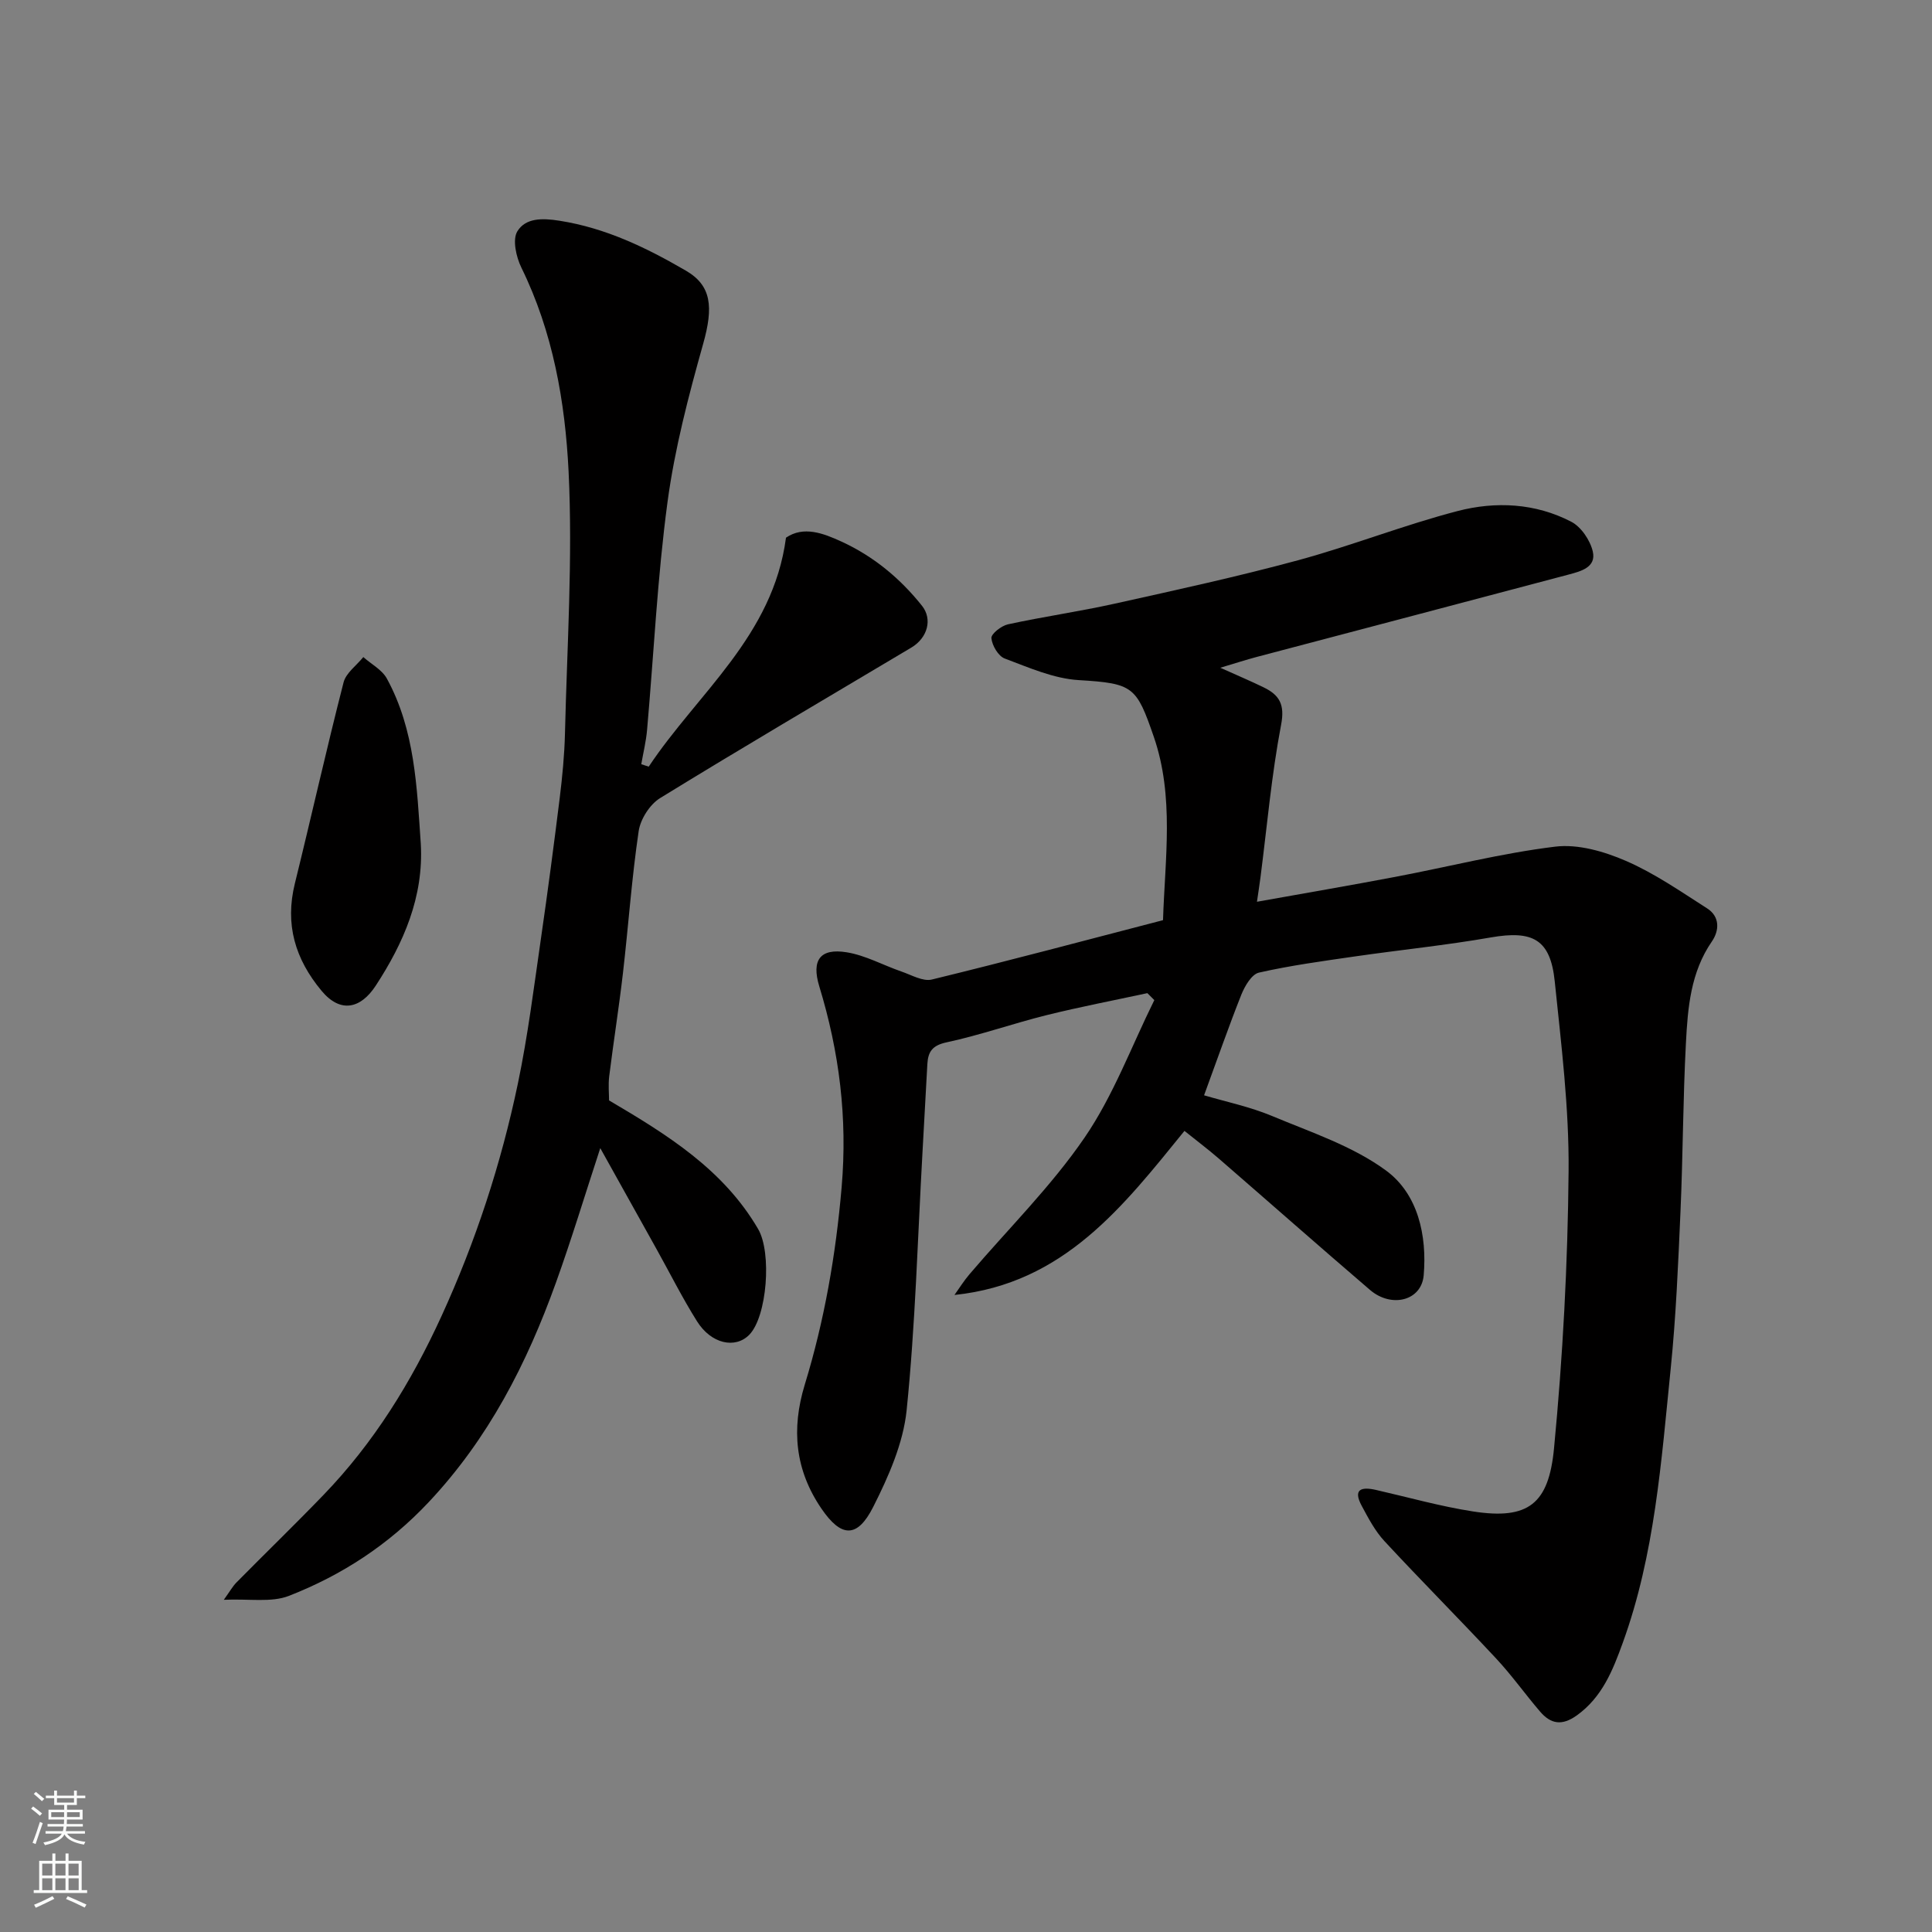 <svg enable-background="new 0 0 400 400" viewBox="0 0 400 400" xmlns="http://www.w3.org/2000/svg"><rect x="0" y="0" width="400" height="400" fill="#808080" stroke="none"/><g fill="#010000"><path d="m249.29 226.77c4.55 1.35 9.51 2.37 14.09 4.29 8.06 3.37 16.68 6.21 23.59 11.29 6.61 4.86 8.5 13.45 7.79 21.69-.46 5.29-6.68 6.82-11.11 3.03-10.5-9-20.87-18.15-31.32-27.21-2.23-1.93-4.6-3.71-7.1-5.72-12.59 15.48-24.89 31.61-47.62 33.97 1.03-1.44 1.97-2.96 3.12-4.3 8-9.39 16.89-18.16 23.82-28.28 5.96-8.7 9.71-18.92 14.44-28.47-.48-.48-.96-.96-1.44-1.44-6.95 1.5-13.95 2.84-20.85 4.55-6.94 1.73-13.72 4.13-20.7 5.63-2.96.63-3.85 1.93-4 4.49-.34 6.1-.67 12.2-1.01 18.3-1 17.8-1.47 35.65-3.28 53.37-.7 6.86-3.75 13.75-6.92 20.03-3.32 6.57-6.65 6.33-10.73.34-5.44-7.97-6.26-16.44-3.44-25.66 4.07-13.3 6.43-26.88 7.63-40.85 1.24-14.38-.48-28.02-4.63-41.62-1.65-5.43.18-7.93 5.67-7.04 3.9.63 7.56 2.68 11.36 3.99 2.07.71 4.43 2.1 6.28 1.65 15.94-3.88 31.8-8.12 47.86-12.29.4-12.68 2.37-25.56-1.91-37.97-3.59-10.4-4.23-11.05-15.53-11.73-5.2-.31-10.34-2.6-15.33-4.47-1.34-.5-2.62-2.7-2.76-4.22-.08-.88 2.06-2.56 3.43-2.86 7.32-1.59 14.75-2.65 22.06-4.27 12.7-2.82 25.43-5.59 37.98-8.99 11.13-3.02 21.92-7.3 33.07-10.2 7.86-2.04 16.09-1.64 23.51 2.22 2.06 1.07 3.92 3.84 4.46 6.16.76 3.28-2.5 4.11-4.98 4.77-21.53 5.72-43.09 11.38-64.63 17.07-2.18.58-4.33 1.28-7.51 2.23 3.62 1.63 6.33 2.77 8.97 4.06 3.25 1.58 4.43 3.51 3.62 7.74-1.99 10.42-2.91 21.05-4.27 31.59-.2 1.58-.46 3.16-.73 5.06 9.6-1.72 19.13-3.35 28.62-5.15 11.04-2.09 21.99-4.9 33.12-6.26 4.72-.58 10.13.99 14.63 2.94 5.92 2.56 11.35 6.34 16.83 9.84 2.67 1.7 2.55 4.58.98 6.86-4.41 6.4-4.99 13.75-5.37 21.05-.61 11.58-.61 23.2-1.12 34.79-.48 10.88-.93 21.77-2.03 32.6-1.95 19.16-3.28 38.47-9.94 56.8-2.04 5.62-4.23 11.2-9.49 14.98-3.08 2.21-5.39 1.8-7.6-.77-3.1-3.61-5.86-7.52-9.1-10.99-7.62-8.18-15.53-16.11-23.13-24.31-1.94-2.09-3.33-4.74-4.7-7.29-1.9-3.52-.05-4 2.97-3.31 6.66 1.52 13.27 3.39 20.01 4.44 11.56 1.81 15.72-1.6 16.82-13.02 1.83-19.05 2.85-38.23 3.02-57.37.12-13.12-1.52-26.28-2.87-39.37-.9-8.7-4.56-10.59-13.26-9.07-9.34 1.63-18.79 2.58-28.18 3.94-6.63.96-13.28 1.86-19.8 3.34-1.5.34-2.93 2.78-3.64 4.55-2.63 6.62-4.97 13.37-7.72 20.85z"/><path d="m134.31 158.73c10.11-15.21 25.74-27.05 28.42-47.41 3.63-2.47 7.68-.94 11.49.81 6.61 3.03 12.13 7.59 16.67 13.29 2.2 2.76 1.18 6.63-2.2 8.65-17.37 10.35-34.81 20.58-52.03 31.17-2.12 1.31-4.06 4.35-4.43 6.83-1.44 9.73-2.12 19.58-3.25 29.36-.83 7.15-1.96 14.26-2.85 21.4-.22 1.8-.03 3.64-.03 5 12.11 7.13 23.66 14.3 30.86 26.62 2.87 4.91 1.85 18.14-1.83 21.9-2.91 2.96-7.89 1.89-10.82-2.79-3.03-4.82-5.59-9.94-8.37-14.93-3.78-6.79-7.57-13.58-11.66-20.92-3.2 9.76-5.96 18.91-9.19 27.88-6.01 16.72-13.95 32.25-26.36 45.44-8.28 8.8-17.94 15.09-28.92 19.38-3.65 1.42-8.18.57-13.47.81 1.26-1.75 1.83-2.8 2.64-3.61 5.97-6.05 12.08-11.96 17.98-18.08 10.44-10.82 18.18-23.35 24.45-37.05 7.1-15.51 12.33-31.53 15.81-48.13 2.07-9.9 3.32-19.97 4.77-29.99 1.41-9.71 2.69-19.45 3.9-29.19.54-4.41.97-8.85 1.08-13.29.43-18.1 1.63-36.24.75-54.28-.71-14.4-3.23-28.85-9.77-42.18-1.09-2.22-1.9-5.85-.82-7.56 1.7-2.71 5.01-2.75 8.71-2.16 9.6 1.51 17.98 5.58 26.17 10.34 5.3 3.08 5.72 7.5 3.58 15.12-3.03 10.78-5.9 21.72-7.39 32.79-2.1 15.63-2.84 31.44-4.23 47.16-.21 2.39-.79 4.74-1.2 7.11.51.16 1.03.33 1.54.51z"/><path d="m87.12 174.7c.63 11-3.59 20.58-9.32 29.36-3.11 4.77-7.3 5.8-11.23 1.07-5.48-6.59-7.61-13.76-5.52-22.22 3.42-13.86 6.53-27.79 10.08-41.62.5-1.97 2.69-3.51 4.09-5.25 1.66 1.47 3.88 2.63 4.88 4.46 5.82 10.66 6.21 22.49 7.02 34.2z"/></g><path d="m6.44 374.46.42-.45c.65.47 1.27.95 1.85 1.44l-.45.49c-.65-.56-1.25-1.06-1.82-1.48m.93 7.33-.63-.26c.55-1.36 1.05-2.8 1.52-4.33.19.1.38.19.59.27-.46 1.29-.95 2.73-1.48 4.32m-.38-10.38.44-.42c.43.34 1.01.82 1.74 1.44l-.49.49c-.53-.51-1.09-1.01-1.69-1.51m2.5.35h1.72v-1.04h.59v1.04h3.52v-1.04h.59v1.04h1.75v.53h-1.75v1.42h-2.03v.97h3.22v2.03h-3.24c0 .35-.01.66-.03.93h3.32v.53h-3.37c-.03.27-.08.58-.15.94h3.96v.53h-3.71c.67.92 1.93 1.48 3.79 1.68-.13.24-.23.44-.29.59-2.13-.38-3.48-1.08-4.04-2.12-.43.97-1.77 1.72-4.03 2.23-.09-.19-.2-.37-.33-.55 2.1-.42 3.37-1.03 3.81-1.83h-3.36v-.53h3.58c.08-.29.13-.61.16-.94h-3.33v-.53h3.39c.02-.27.04-.58.04-.93h-3.23v-2.03h3.25v-.97h-2.07v-1.42h-1.73zm1.12 3.44v1h2.65c.01-.3.02-.44.01-.4v-.25-.35zm1.19-2h3.52v-.91h-3.52zm4.71 2h-2.63v.59c0 .15-.01.28-.01.4h2.64z" fill="#fafbfa"/><path d="m13.56 383.74h.63v1.52h2.72v6.07h1.13v.6h-11.06v-.6h1.13v-6.07h2.73v-1.52h.63v1.52h2.1v-1.52zm-2.69 8.83.38.56c-1.24.63-2.53 1.25-3.85 1.85-.1-.21-.21-.42-.34-.63 1.36-.55 2.63-1.15 3.81-1.78m-2.13-4.27h2.1v-2.45h-2.1zm0 3.04h2.1v-2.46h-2.1zm2.72-3.04h2.1v-2.45h-2.1zm0 3.04h2.1v-2.46h-2.1zm6.07 3.6c-1.41-.71-2.7-1.3-3.86-1.78l.35-.56c1.45.62 2.75 1.19 3.88 1.72zm-1.25-9.09h-2.1v2.45h2.1zm-2.09 5.49h2.1v-2.46h-2.1z" fill="#fafbfa"/></svg>